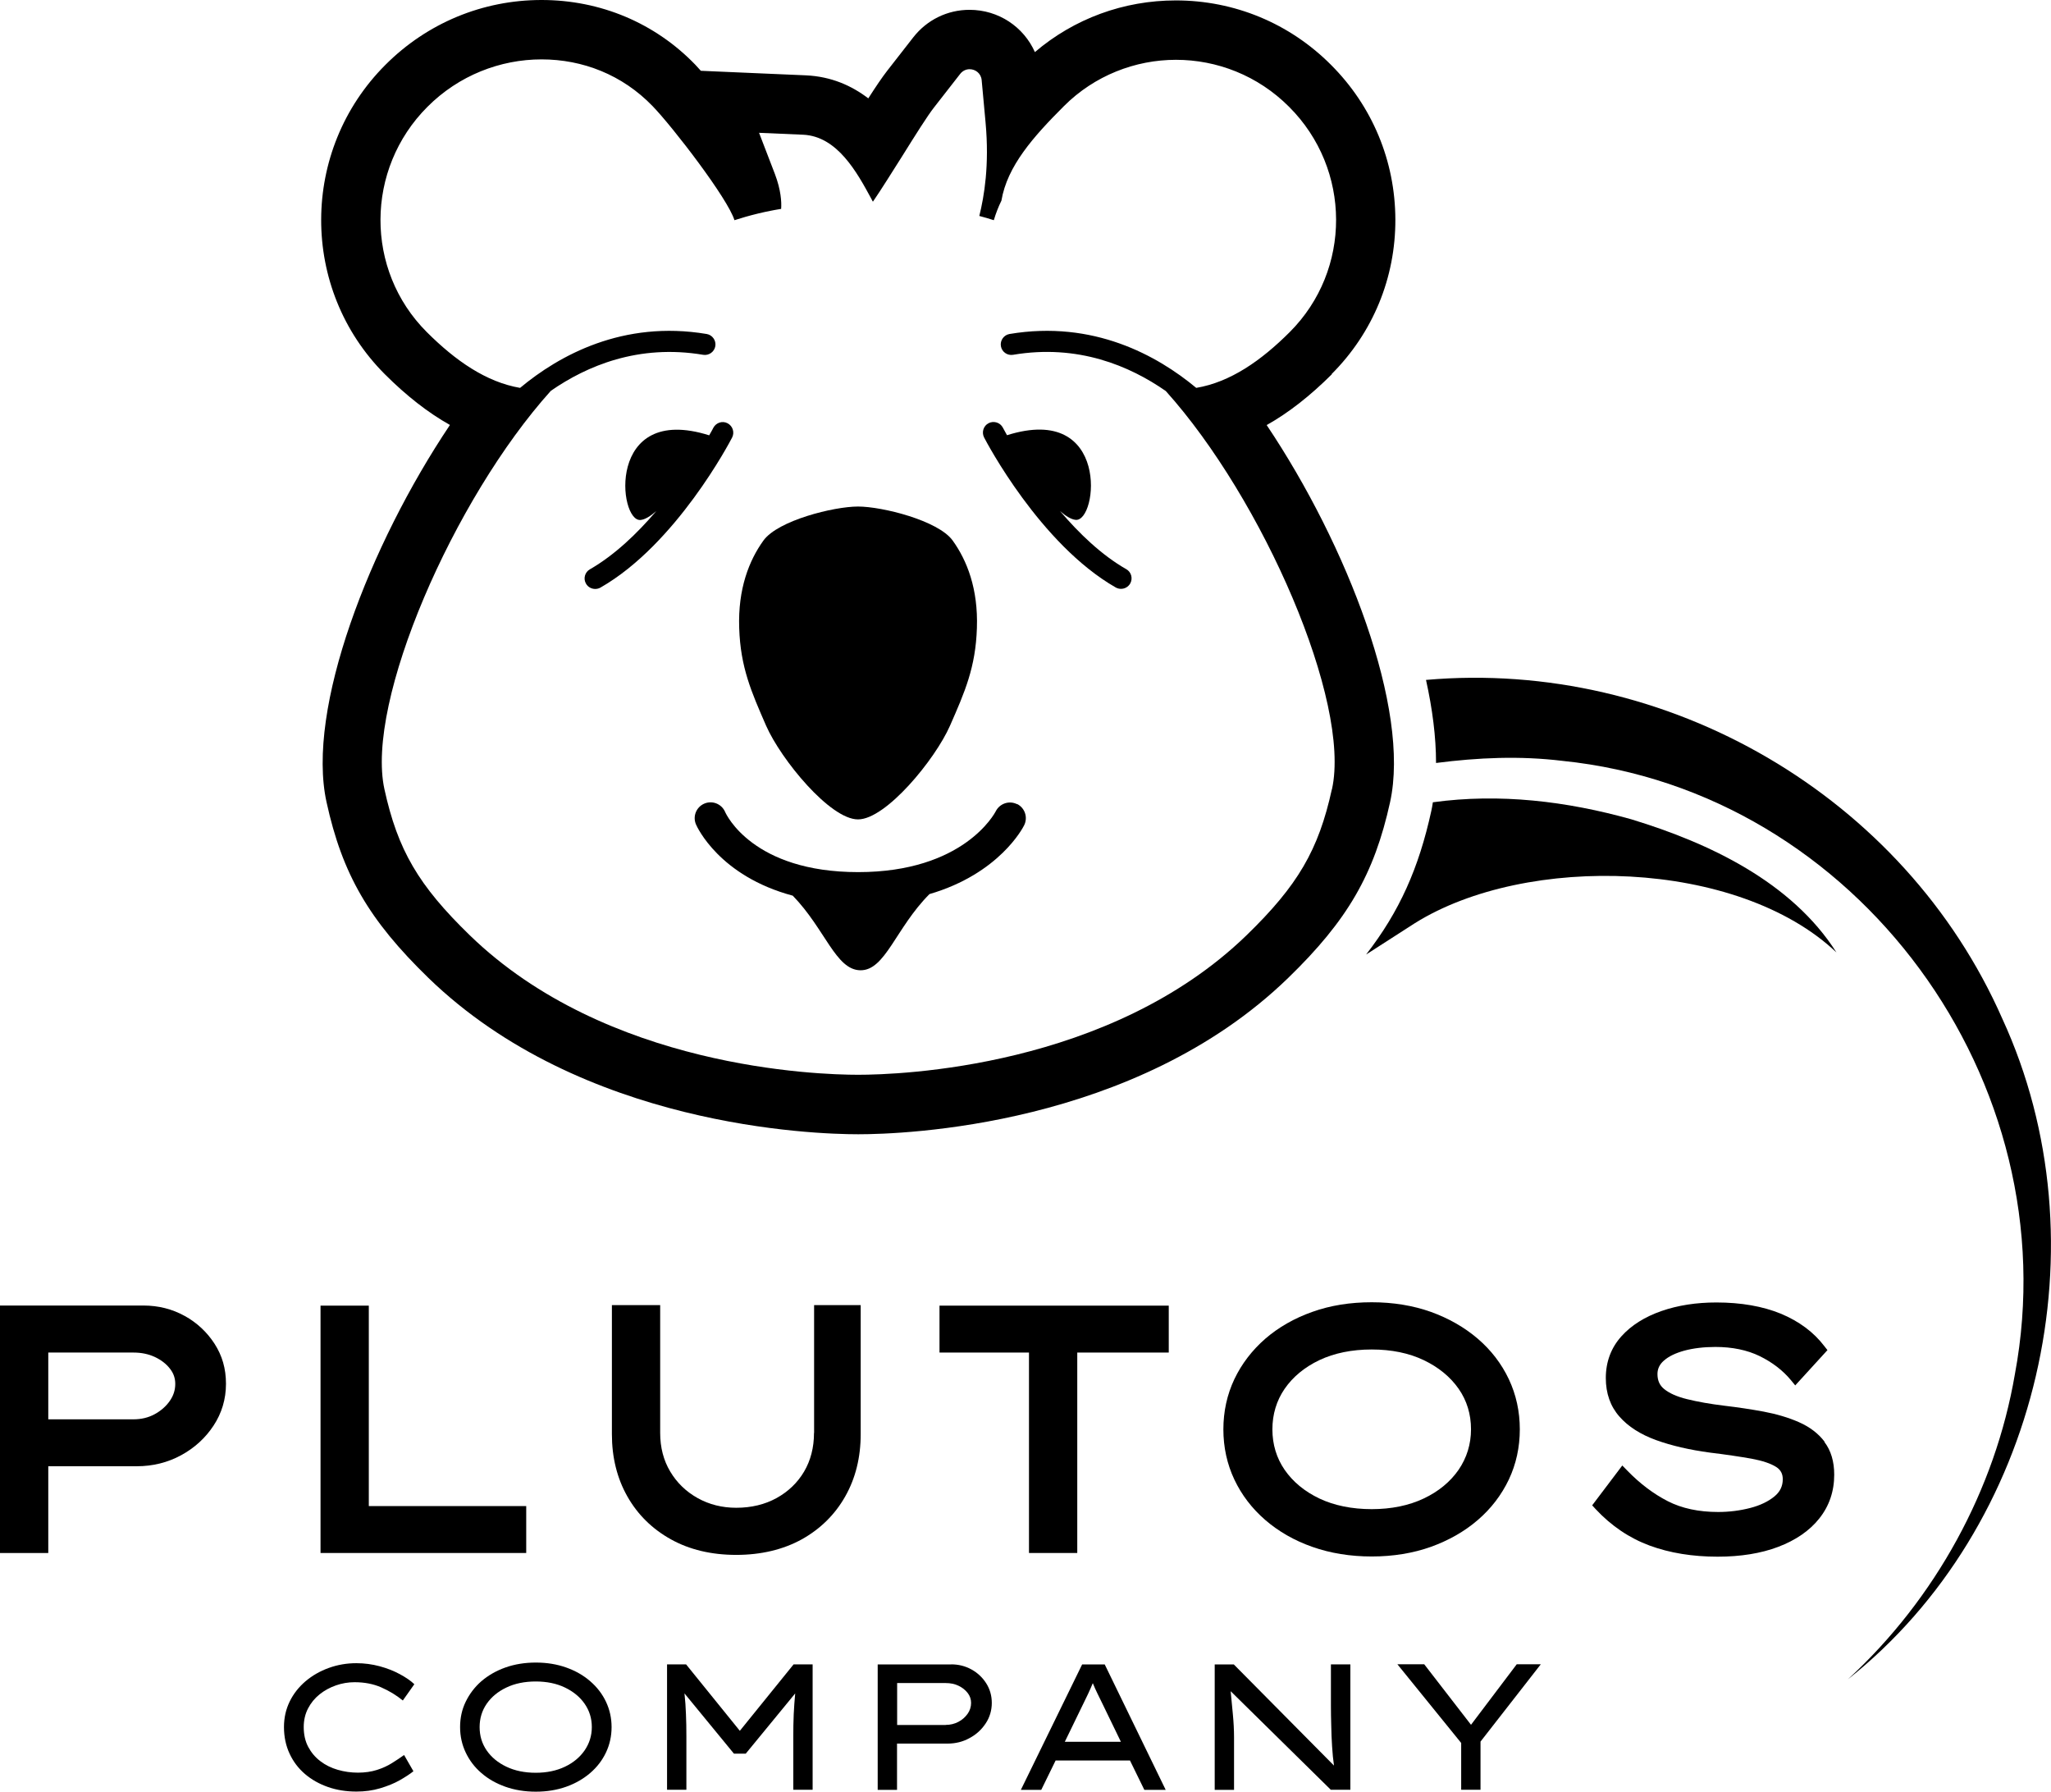 <svg xmlns="http://www.w3.org/2000/svg" viewBox="0 0 194.14 169.57"><path d="m17.47,124.54c-1.17-.65-2.48-.98-3.89-.98H0v23.42h4.57v-8.21h8.38c1.51,0,2.92-.35,4.19-1.04,1.27-.69,2.3-1.63,3.07-2.8.78-1.18,1.18-2.51,1.18-3.96s-.36-2.67-1.08-3.79c-.71-1.1-1.66-1.99-2.83-2.64Zm-.88,6.43c0,.59-.17,1.12-.52,1.62-.36.52-.85.94-1.44,1.26-.59.32-1.26.48-2,.48H4.57v-6.32h8.07c.74,0,1.42.14,2.02.42.59.28,1.08.65,1.43,1.11.34.43.5.9.5,1.44Z" class="c-logo__name"></path> <polygon points="34.91 123.57 30.34 123.57 30.34 146.98 49.81 146.98 49.81 142.54 34.91 142.54 34.91 123.57" class="c-logo__name"></polygon> <path d="m77.05,135.62c0,1.38-.32,2.61-.94,3.66-.62,1.05-1.5,1.89-2.6,2.5-1.11.61-2.39.92-3.82.92-1.34,0-2.57-.31-3.66-.92-1.09-.61-1.96-1.45-2.59-2.51-.63-1.05-.95-2.28-.95-3.66v-12.09h-4.57v12.22c0,2.19.49,4.17,1.46,5.88.97,1.72,2.36,3.09,4.13,4.07,1.76.98,3.84,1.47,6.18,1.47s4.44-.5,6.2-1.47c1.76-.98,3.15-2.35,4.12-4.07.97-1.71,1.46-3.69,1.46-5.88v-12.22h-4.41v12.09Z" class="c-logo__name"></path> <polygon points="88.93 128.01 97.4 128.01 97.4 146.98 101.97 146.98 101.97 128.01 110.63 128.01 110.63 123.57 88.93 123.57 88.93 128.01" class="c-logo__name"></polygon> <path d="m139.88,126.7c-1.26-1.08-2.75-1.93-4.44-2.54-1.69-.6-3.57-.91-5.6-.91s-3.92.3-5.62.91c-1.7.6-3.2,1.46-4.45,2.54-1.25,1.09-2.24,2.38-2.93,3.83-.69,1.46-1.04,3.06-1.04,4.75s.35,3.29,1.04,4.75c.69,1.46,1.67,2.74,2.93,3.83,1.25,1.08,2.74,1.94,4.45,2.54,1.7.6,3.59.91,5.62.91s3.91-.31,5.6-.91c1.69-.61,3.19-1.46,4.44-2.54,1.26-1.08,2.25-2.38,2.94-3.83.69-1.46,1.04-3.06,1.04-4.75s-.35-3.29-1.04-4.75c-.69-1.46-1.68-2.75-2.94-3.83Zm-.64,8.58c0,1.4-.4,2.69-1.17,3.82-.79,1.14-1.9,2.06-3.3,2.72-1.41.67-3.07,1.01-4.93,1.01s-3.55-.34-4.96-1.01c-1.4-.67-2.5-1.58-3.28-2.71-.77-1.12-1.16-2.41-1.16-3.83s.39-2.72,1.16-3.84c.78-1.13,1.88-2.04,3.28-2.71,1.42-.67,3.08-1.01,4.96-1.01s3.52.34,4.93,1.01c1.4.67,2.51,1.58,3.3,2.71.78,1.12,1.17,2.41,1.17,3.83Z" class="c-logo__name"></path> <path d="m172.71,136.45c-.6-.79-1.42-1.41-2.45-1.86-.98-.43-2.1-.76-3.32-.99-1.19-.22-2.45-.41-3.73-.56-1.32-.16-2.51-.37-3.52-.62-.94-.23-1.67-.55-2.17-.96-.43-.35-.63-.81-.63-1.42,0-.49.2-.91.6-1.26.46-.41,1.11-.72,1.94-.95.86-.23,1.86-.35,2.94-.35,1.6,0,3.01.29,4.2.87,1.18.58,2.18,1.34,2.95,2.27l.41.5,3.05-3.34-.29-.37c-1.01-1.33-2.4-2.36-4.13-3.08-1.71-.7-3.76-1.06-6.09-1.06-1.9,0-3.65.27-5.2.81-1.58.55-2.86,1.35-3.8,2.4-.97,1.08-1.47,2.41-1.47,3.94,0,1.45.43,2.68,1.29,3.65.82.94,1.99,1.69,3.48,2.23,1.44.52,3.15.92,5.09,1.18,1.56.19,2.89.39,3.96.58,1.01.19,1.79.45,2.31.78.42.27.62.64.62,1.16,0,.66-.26,1.19-.78,1.62-.59.49-1.37.86-2.3,1.1-.97.25-1.99.38-3.04.38-1.83,0-3.43-.34-4.76-1.02-1.35-.69-2.65-1.67-3.85-2.91l-.46-.47-2.85,3.77.32.35c1.48,1.59,3.2,2.75,5.12,3.46,1.9.7,4.06,1.05,6.43,1.05,2.18,0,4.11-.31,5.74-.93,1.66-.63,2.97-1.53,3.89-2.69.94-1.18,1.41-2.57,1.41-4.14,0-1.25-.31-2.29-.93-3.1Z" class="c-logo__name"></path> <path d="m39.14,167.63c-.32.26-.75.54-1.29.85-.54.31-1.17.56-1.87.77-.7.21-1.45.31-2.24.31-.96,0-1.86-.14-2.69-.43-.83-.29-1.56-.7-2.18-1.23-.62-.53-1.11-1.17-1.46-1.93-.35-.75-.53-1.59-.53-2.52,0-.87.18-1.67.54-2.41.36-.74.86-1.37,1.5-1.92.64-.54,1.37-.96,2.2-1.26.83-.3,1.7-.45,2.61-.45.77,0,1.5.1,2.21.29.7.19,1.34.44,1.91.75.57.31,1.03.62,1.37.95l-1.09,1.54c-.61-.5-1.29-.91-2.04-1.24-.75-.33-1.59-.49-2.53-.49-.6,0-1.19.1-1.76.3s-1.09.48-1.55.85c-.46.37-.82.81-1.09,1.33-.27.52-.41,1.11-.41,1.76,0,.71.14,1.34.42,1.87s.66.99,1.15,1.36c.48.37,1.03.64,1.65.82.62.18,1.25.27,1.91.27s1.28-.09,1.81-.26c.53-.17,1.01-.39,1.42-.65s.8-.51,1.14-.76l.88,1.53Z" class="c-logo__subline"></path> <path d="m57.89,163.46c0,.86-.18,1.66-.53,2.4-.35.74-.85,1.39-1.49,1.94s-1.4.99-2.27,1.3c-.87.31-1.83.47-2.88.47s-2.02-.16-2.89-.47-1.63-.74-2.27-1.3c-.64-.55-1.13-1.2-1.48-1.94s-.53-1.54-.53-2.4.17-1.66.53-2.4.85-1.39,1.48-1.94c.64-.55,1.4-.99,2.27-1.3s1.84-.47,2.89-.47,2.01.16,2.88.47c.87.31,1.63.74,2.27,1.3.64.55,1.14,1.2,1.49,1.94.35.74.53,1.54.53,2.4Zm-1.87,0c0-.83-.23-1.56-.68-2.21-.45-.65-1.08-1.16-1.87-1.54s-1.72-.57-2.76-.57-1.98.19-2.77.57c-.8.38-1.42.89-1.87,1.54-.45.65-.67,1.39-.67,2.21s.22,1.56.67,2.21,1.07,1.16,1.87,1.54c.8.38,1.72.57,2.77.57s1.96-.19,2.76-.57,1.42-.9,1.87-1.55c.45-.66.68-1.39.68-2.21Z" class="c-logo__subline"></path> <path d="m64.94,157.52l5.09,6.29,5.09-6.29h1.8v11.87h-1.83v-5.04c0-.74.01-1.43.04-2.1.03-.66.08-1.32.14-1.98l-4.68,5.7h-1.12l-4.68-5.7c.07.66.12,1.31.14,1.98.03.66.04,1.36.04,2.1v5.04h-1.83v-11.87h1.8Z" class="c-logo__subline"></path> <path d="m90.03,157.52c.7,0,1.34.16,1.92.48s1.05.76,1.4,1.31.53,1.17.53,1.86-.19,1.36-.58,1.94c-.38.58-.89,1.05-1.53,1.39-.63.35-1.33.52-2.09.52h-4.77v4.38h-1.83v-11.87h6.94Zm-.51,5.73c.44,0,.84-.1,1.2-.29.36-.19.65-.45.87-.76s.33-.66.33-1.03c0-.35-.11-.67-.33-.95-.22-.28-.51-.51-.87-.68-.36-.17-.76-.25-1.2-.25h-4.6v3.97h4.6Z" class="c-logo__subline"></path> <path d="m108.32,169.4l-1.36-2.78h-7.04l-1.36,2.78h-1.93l5.8-11.87h2.14l5.77,11.87h-2.02Zm-5.8-8.11l-1.73,3.56h5.31l-1.76-3.63c-.16-.33-.31-.64-.46-.94-.15-.3-.29-.62-.44-.98-.15.36-.3.7-.45,1.02-.15.32-.31.64-.47.97Z" class="c-logo__subline"></path> <path d="m125.99,157.52h1.83v11.87h-1.85l-9.48-9.33c.07.73.14,1.47.21,2.2.07.73.11,1.46.11,2.2v4.94h-1.83v-11.87h1.81l9.48,9.57c-.08-.55-.14-1.16-.18-1.82-.04-.66-.07-1.31-.08-1.98-.02-.66-.03-1.29-.03-1.87v-3.9Z" class="c-logo__subline"></path> <path d="m145.84,157.52l-5.7,7.31v4.56h-1.83v-4.43l-6.04-7.45h2.54l4.43,5.73,4.33-5.73h2.27Z" class="c-logo__subline"></path> <path d="m174.91,158.94c8.31-7.64,13.94-17.96,15.81-28.87,5.18-27.67-14.89-55.21-42.83-58.06-4.05-.49-7.96-.31-11.96.2,0-2.46-.34-5.11-.95-7.86,22.82-2.01,45.27,10.98,54.55,32.06,9.78,21.24,3.56,48.11-14.62,62.53Z" class="c-logo__swish"></path> <path d="m173.83,90.14c-9.36-8.86-29.36-9.36-39.9-2.77l-4.62,2.97c3.17-4.08,4.99-8.19,6.17-13.58.06-.27.11-.55.15-.83,6.33-.87,12.68-.1,18.78,1.61,7.41,2.25,15.19,5.95,19.42,12.6Z" class="c-logo__swish-shadow"></path> <path d="m81.22,77.55c2.64,0,7.29-5.66,8.7-8.86,1.41-3.21,2.43-5.53,2.55-9.25.13-3.71-.94-6.41-2.3-8.29-1.36-1.88-6.65-3.21-8.95-3.21s-7.58,1.32-8.95,3.21c-1.36,1.88-2.43,4.58-2.3,8.29.12,3.72,1.15,6.04,2.55,9.25,1.41,3.2,6.05,8.86,8.69,8.86Z" class="c-logo__figure"></path> <path d="m126.05,35.4c3.9-3.9,6.05-9.1,6.03-14.64-.02-5.52-2.18-10.72-6.1-14.63C122.06,2.2,116.84.04,111.3.04c-4.95,0-9.63,1.73-13.34,4.89-1.06-2.38-3.43-4-6.19-4-2.09,0-4.03.95-5.32,2.6l-2.48,3.18c-.48.62-1.05,1.46-1.78,2.6-1.57-1.2-3.5-2.07-5.91-2.18l-4.18-.18-5.76-.25c-.23-.26-.4-.45-.52-.57-3.82-3.96-8.99-6.13-14.56-6.13s-10.83,2.18-14.78,6.14c-8.08,8.08-8.11,21.21-.06,29.27,2.05,2.05,4.1,3.65,6.17,4.81-7.63,11.38-13.62,26.89-11.68,35.7,1.49,6.82,4.02,11.17,9.64,16.63,14.52,14.08,36.45,14.8,40.69,14.8s26.17-.71,40.69-14.79c5.63-5.46,8.15-9.82,9.65-16.64,1.94-8.8-4.05-24.31-11.68-35.69,2.07-1.16,4.11-2.76,6.17-4.81Zm.02,39.3c-1.26,5.75-3.22,9.1-8.07,13.81-12.96,12.56-32.89,13.21-36.77,13.21s-23.82-.64-36.77-13.21c-4.85-4.71-6.81-8.06-8.07-13.81-1.82-8.27,6.54-27.48,15.75-37.71,3.4-2.36,8.3-4.44,14.42-3.41.54.09,1.06-.28,1.15-.82.09-.54-.28-1.06-.82-1.15-7.93-1.33-13.98,2.03-17.66,5.1-3.21-.55-6.12-2.57-8.84-5.29-5.86-5.86-5.83-15.41.07-21.31,2.97-2.98,6.9-4.49,10.8-4.49s7.65,1.46,10.51,4.42c1.95,2.02,7.14,8.78,7.75,10.8.34-.11.7-.22,1.05-.32.78-.22,1.59-.42,2.42-.58.23-.05.48-.09.71-.13.08-.02.16-.03.24-.04.05-.65-.02-1.8-.59-3.3l-1.5-3.9,4.17.18c3.24.15,5.1,3.56,6.45,6.05.04.08.09.18.14.27h.03c.73-1.06,1.89-2.92,2.74-4.26,1.28-2.05,2.39-3.82,3.03-4.64l2.48-3.18c.24-.3.56-.44.89-.44.55,0,1.08.39,1.14,1.03l.37,4.02c.37,4.05-.13,6.96-.59,8.83,0,0,0,0,0,.01.48.12.92.26,1.37.4.19-.64.43-1.26.72-1.85.55-3.28,3.03-6.06,5.92-8.95s6.75-4.38,10.6-4.38c3.87,0,7.75,1.48,10.71,4.45,5.91,5.9,5.93,15.44.07,21.31-2.72,2.72-5.64,4.75-8.86,5.29-3.69-3.07-9.74-6.43-17.67-5.1-.54.09-.91.61-.82,1.15.09.54.6.91,1.15.82,6.15-1.04,11.06,1.06,14.46,3.43,9.2,10.23,17.55,29.42,15.73,37.68Z" class="c-logo__figure"></path> <path d="m68.87,40.06c-.49-.26-1.09-.06-1.35.43,0,.02-.15.29-.39.71-9.78-3.08-8.6,8.25-6.49,8.01.42-.04.93-.36,1.48-.84-1.79,2.1-3.93,4.16-6.28,5.51-.48.27-.65.89-.37,1.36.18.32.52.5.87.5.17,0,.34-.04.5-.13,7.16-4.09,12.25-13.79,12.46-14.2.25-.49.06-1.09-.43-1.35Z" class="c-logo__figure"></path> <path d="m106.61,53.87c-2.35-1.34-4.48-3.4-6.27-5.5.55.48,1.06.79,1.47.83,2.11.24,3.3-11.09-6.49-8.01-.24-.43-.39-.7-.39-.71-.25-.49-.86-.68-1.35-.43-.49.25-.68.86-.43,1.35.21.41,5.3,10.11,12.46,14.2.16.09.33.13.5.13.35,0,.68-.18.87-.5.27-.48.11-1.09-.37-1.36Z" class="c-logo__figure"></path> <path d="m96.27,76.11c-.74-.37-1.63-.07-2.01.66-.12.24-3.07,5.77-13.03,5.77s-12.49-5.45-12.6-5.71c-.33-.75-1.21-1.1-1.97-.77-.76.33-1.11,1.21-.78,1.97.11.25,2.21,4.88,9.16,6.74,3.07,3.16,4.06,7.02,6.39,7.06,2.37.04,3.35-4,6.55-7.21,6.61-1.93,8.86-6.29,8.97-6.53.36-.74.06-1.63-.68-2Z" class="c-logo__figure"></path></svg>
